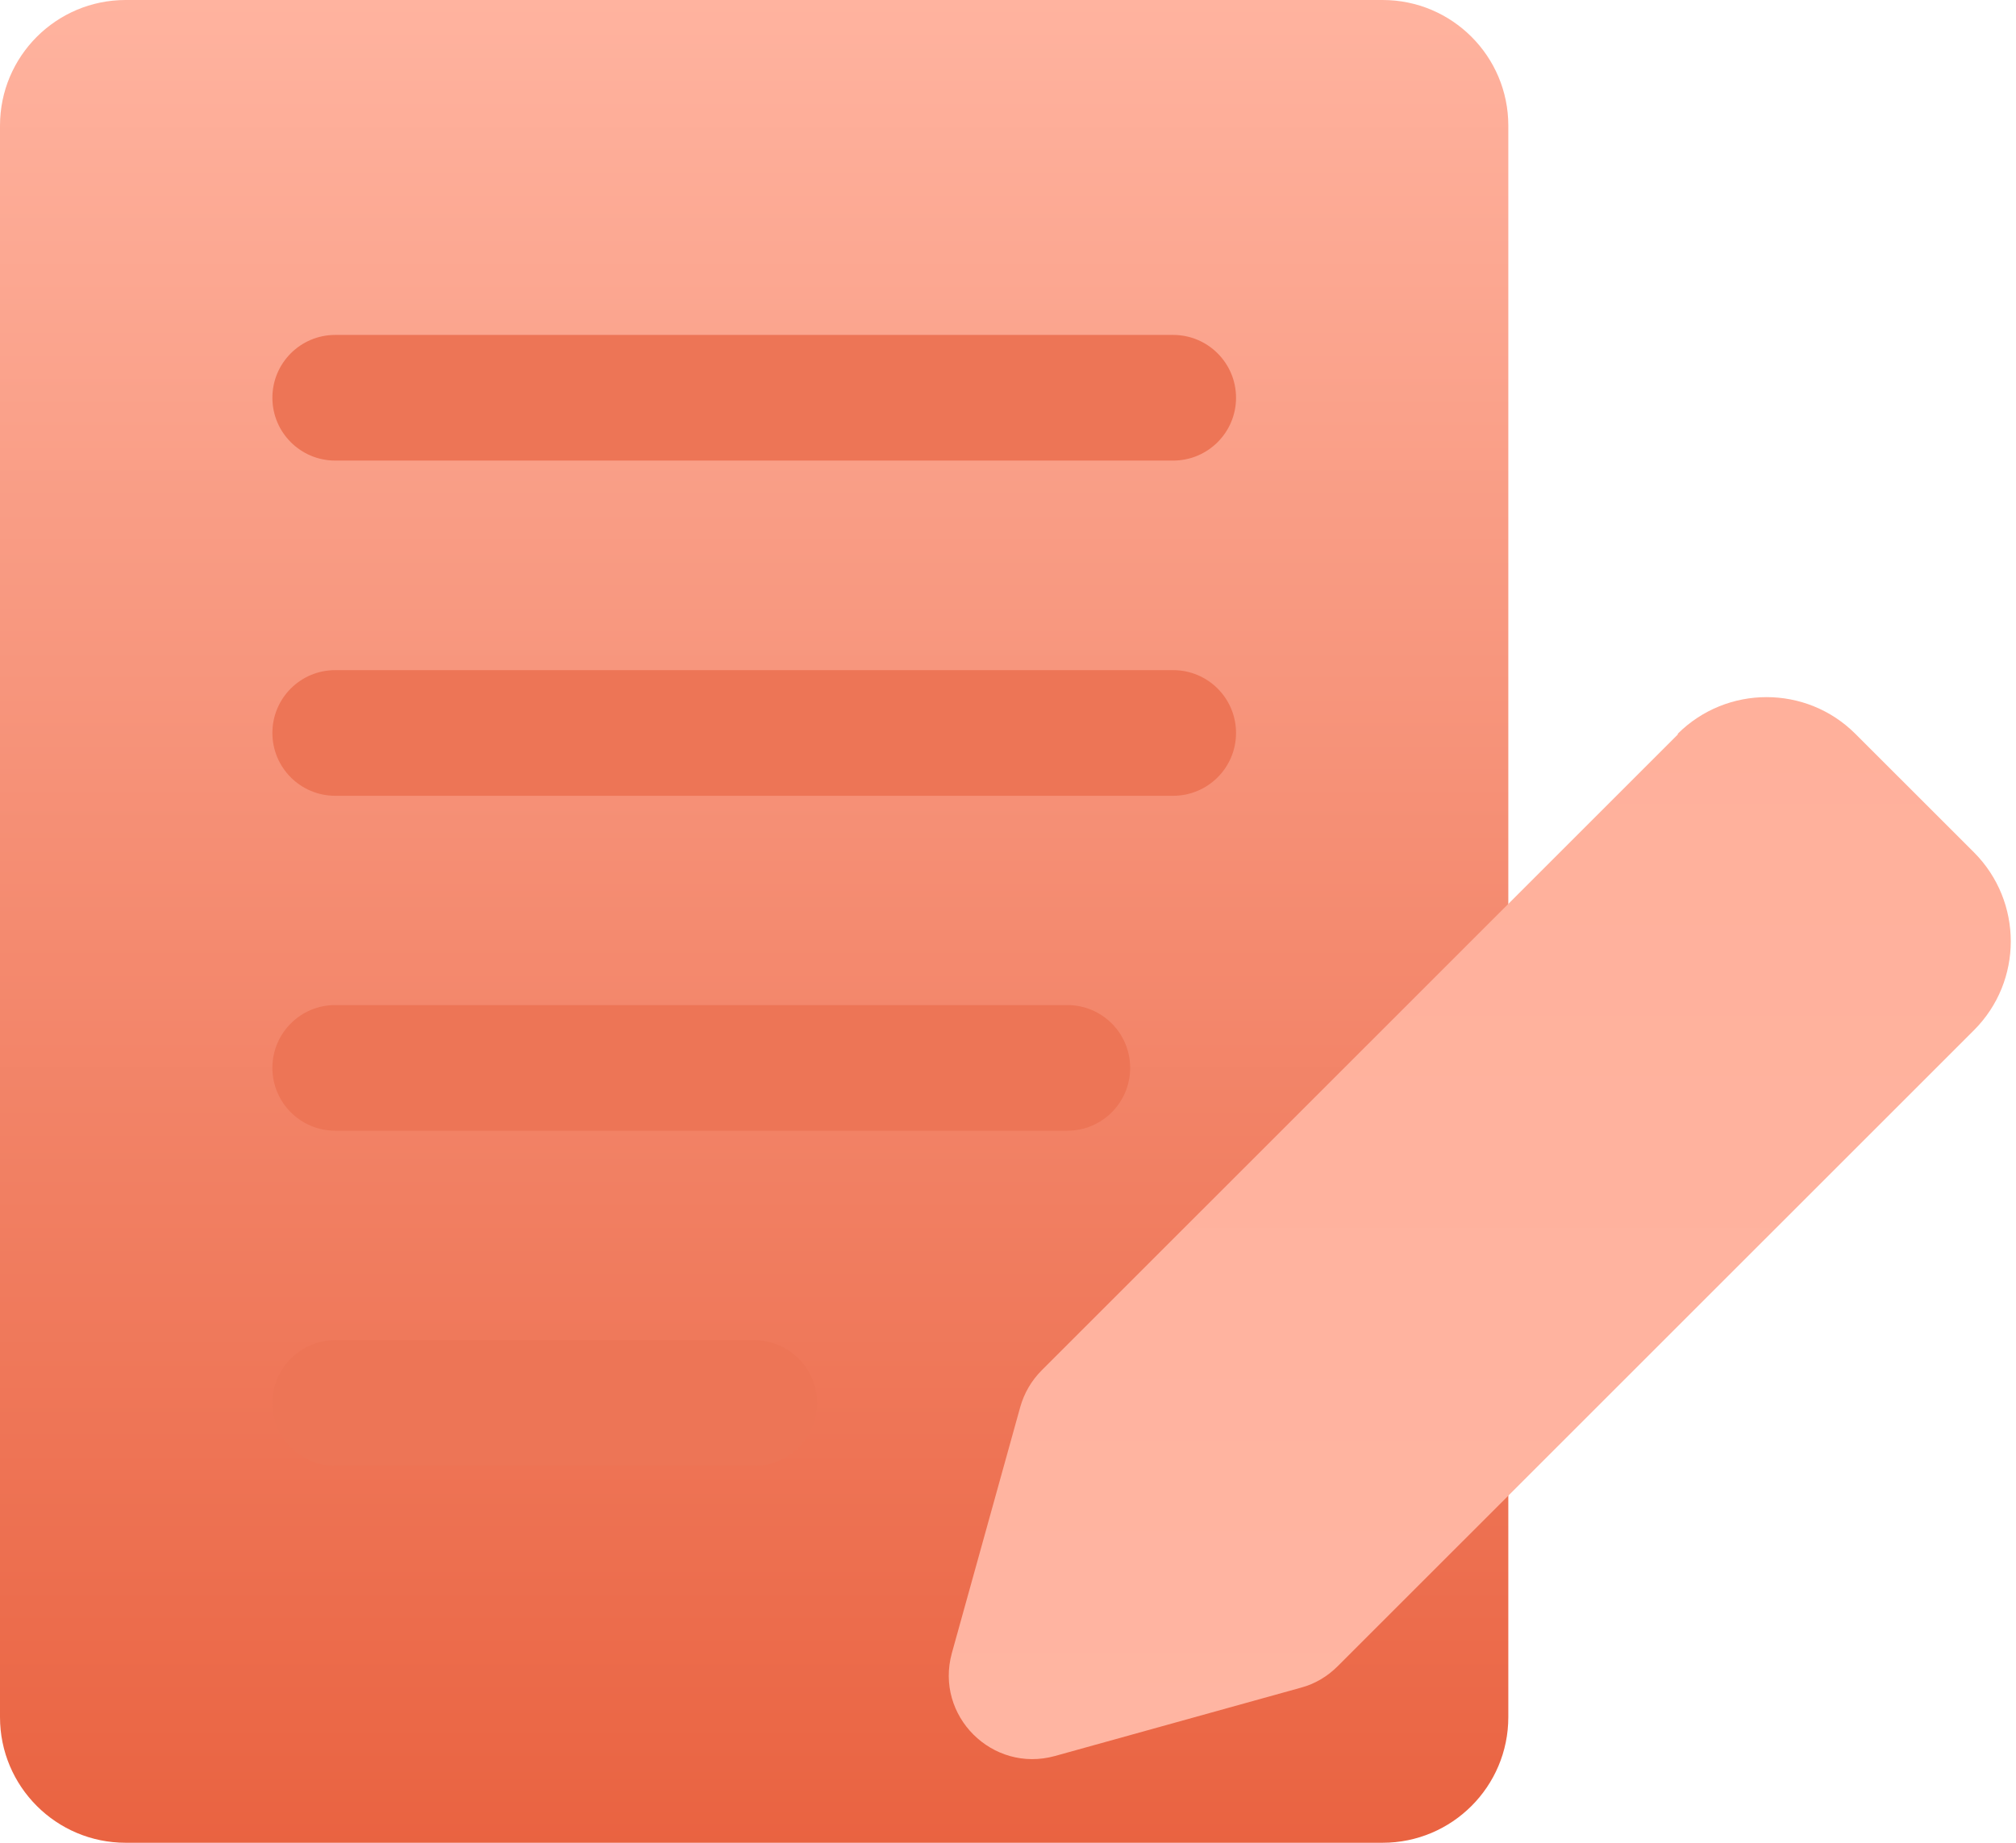 <svg width="35" height="32" viewBox="0 0 35 32" fill="none" xmlns="http://www.w3.org/2000/svg">
<path d="M24.004 0H2.182C0.977 0 0 0.977 0 2.182V29.818C0 31.023 0.977 32 2.182 32H24.004C25.209 32 26.186 31.023 26.186 29.818V2.182C26.186 0.977 25.209 0 24.004 0Z" fill="url(#paint0_linear_2760_54995)"/>
<path d="M29.132 12.751L18.086 23.795C17.908 23.973 17.781 24.191 17.712 24.435L16.526 28.704C16.224 29.795 17.228 30.795 18.316 30.493L22.585 29.307C22.829 29.242 23.047 29.111 23.225 28.933L34.271 17.889C35.122 17.038 35.122 15.656 34.271 14.802L32.212 12.744C31.361 11.893 29.979 11.893 29.125 12.744L29.132 12.751Z" fill="url(#paint1_linear_2760_54995)"/>
<path d="M20.367 5.816H5.82C5.217 5.816 4.729 6.305 4.729 6.907C4.729 7.51 5.217 7.998 5.82 7.998H20.367C20.97 7.998 21.459 7.51 21.459 6.907C21.459 6.305 20.97 5.816 20.367 5.816Z" fill="#ED7556"/>
<path d="M20.367 11.637H5.82C5.217 11.637 4.729 12.125 4.729 12.728C4.729 13.33 5.217 13.819 5.82 13.819H20.367C20.97 13.819 21.459 13.33 21.459 12.728C21.459 12.125 20.97 11.637 20.367 11.637Z" fill="#ED7556"/>
<path d="M18.53 17.453H5.82C5.217 17.453 4.729 17.942 4.729 18.544C4.729 19.146 5.217 19.635 5.82 19.635H18.53C19.133 19.635 19.621 19.146 19.621 18.544C19.621 17.942 19.133 17.453 18.53 17.453Z" fill="#ED7556"/>
<path d="M13.094 23.273H5.82C5.217 23.273 4.729 23.762 4.729 24.364C4.729 24.967 5.217 25.455 5.82 25.455H13.094C13.696 25.455 14.185 24.967 14.185 24.364C14.185 23.762 13.696 23.273 13.094 23.273Z" fill="#ED7556"/>
<defs>
<linearGradient id="paint0_linear_2760_54995" x1="13.093" y1="0" x2="13.093" y2="37.073" gradientUnits="userSpaceOnUse">
<stop stop-color="#FFB39F"/>
<stop offset="1" stop-color="#E65632"/>
</linearGradient>
<linearGradient id="paint1_linear_2760_54995" x1="25.69" y1="12.105" x2="25.69" y2="30.547" gradientUnits="userSpaceOnUse">
<stop stop-color="#FFB09B"/>
<stop offset="1" stop-color="#FFB5A2"/>
</linearGradient>
</defs>
</svg>
